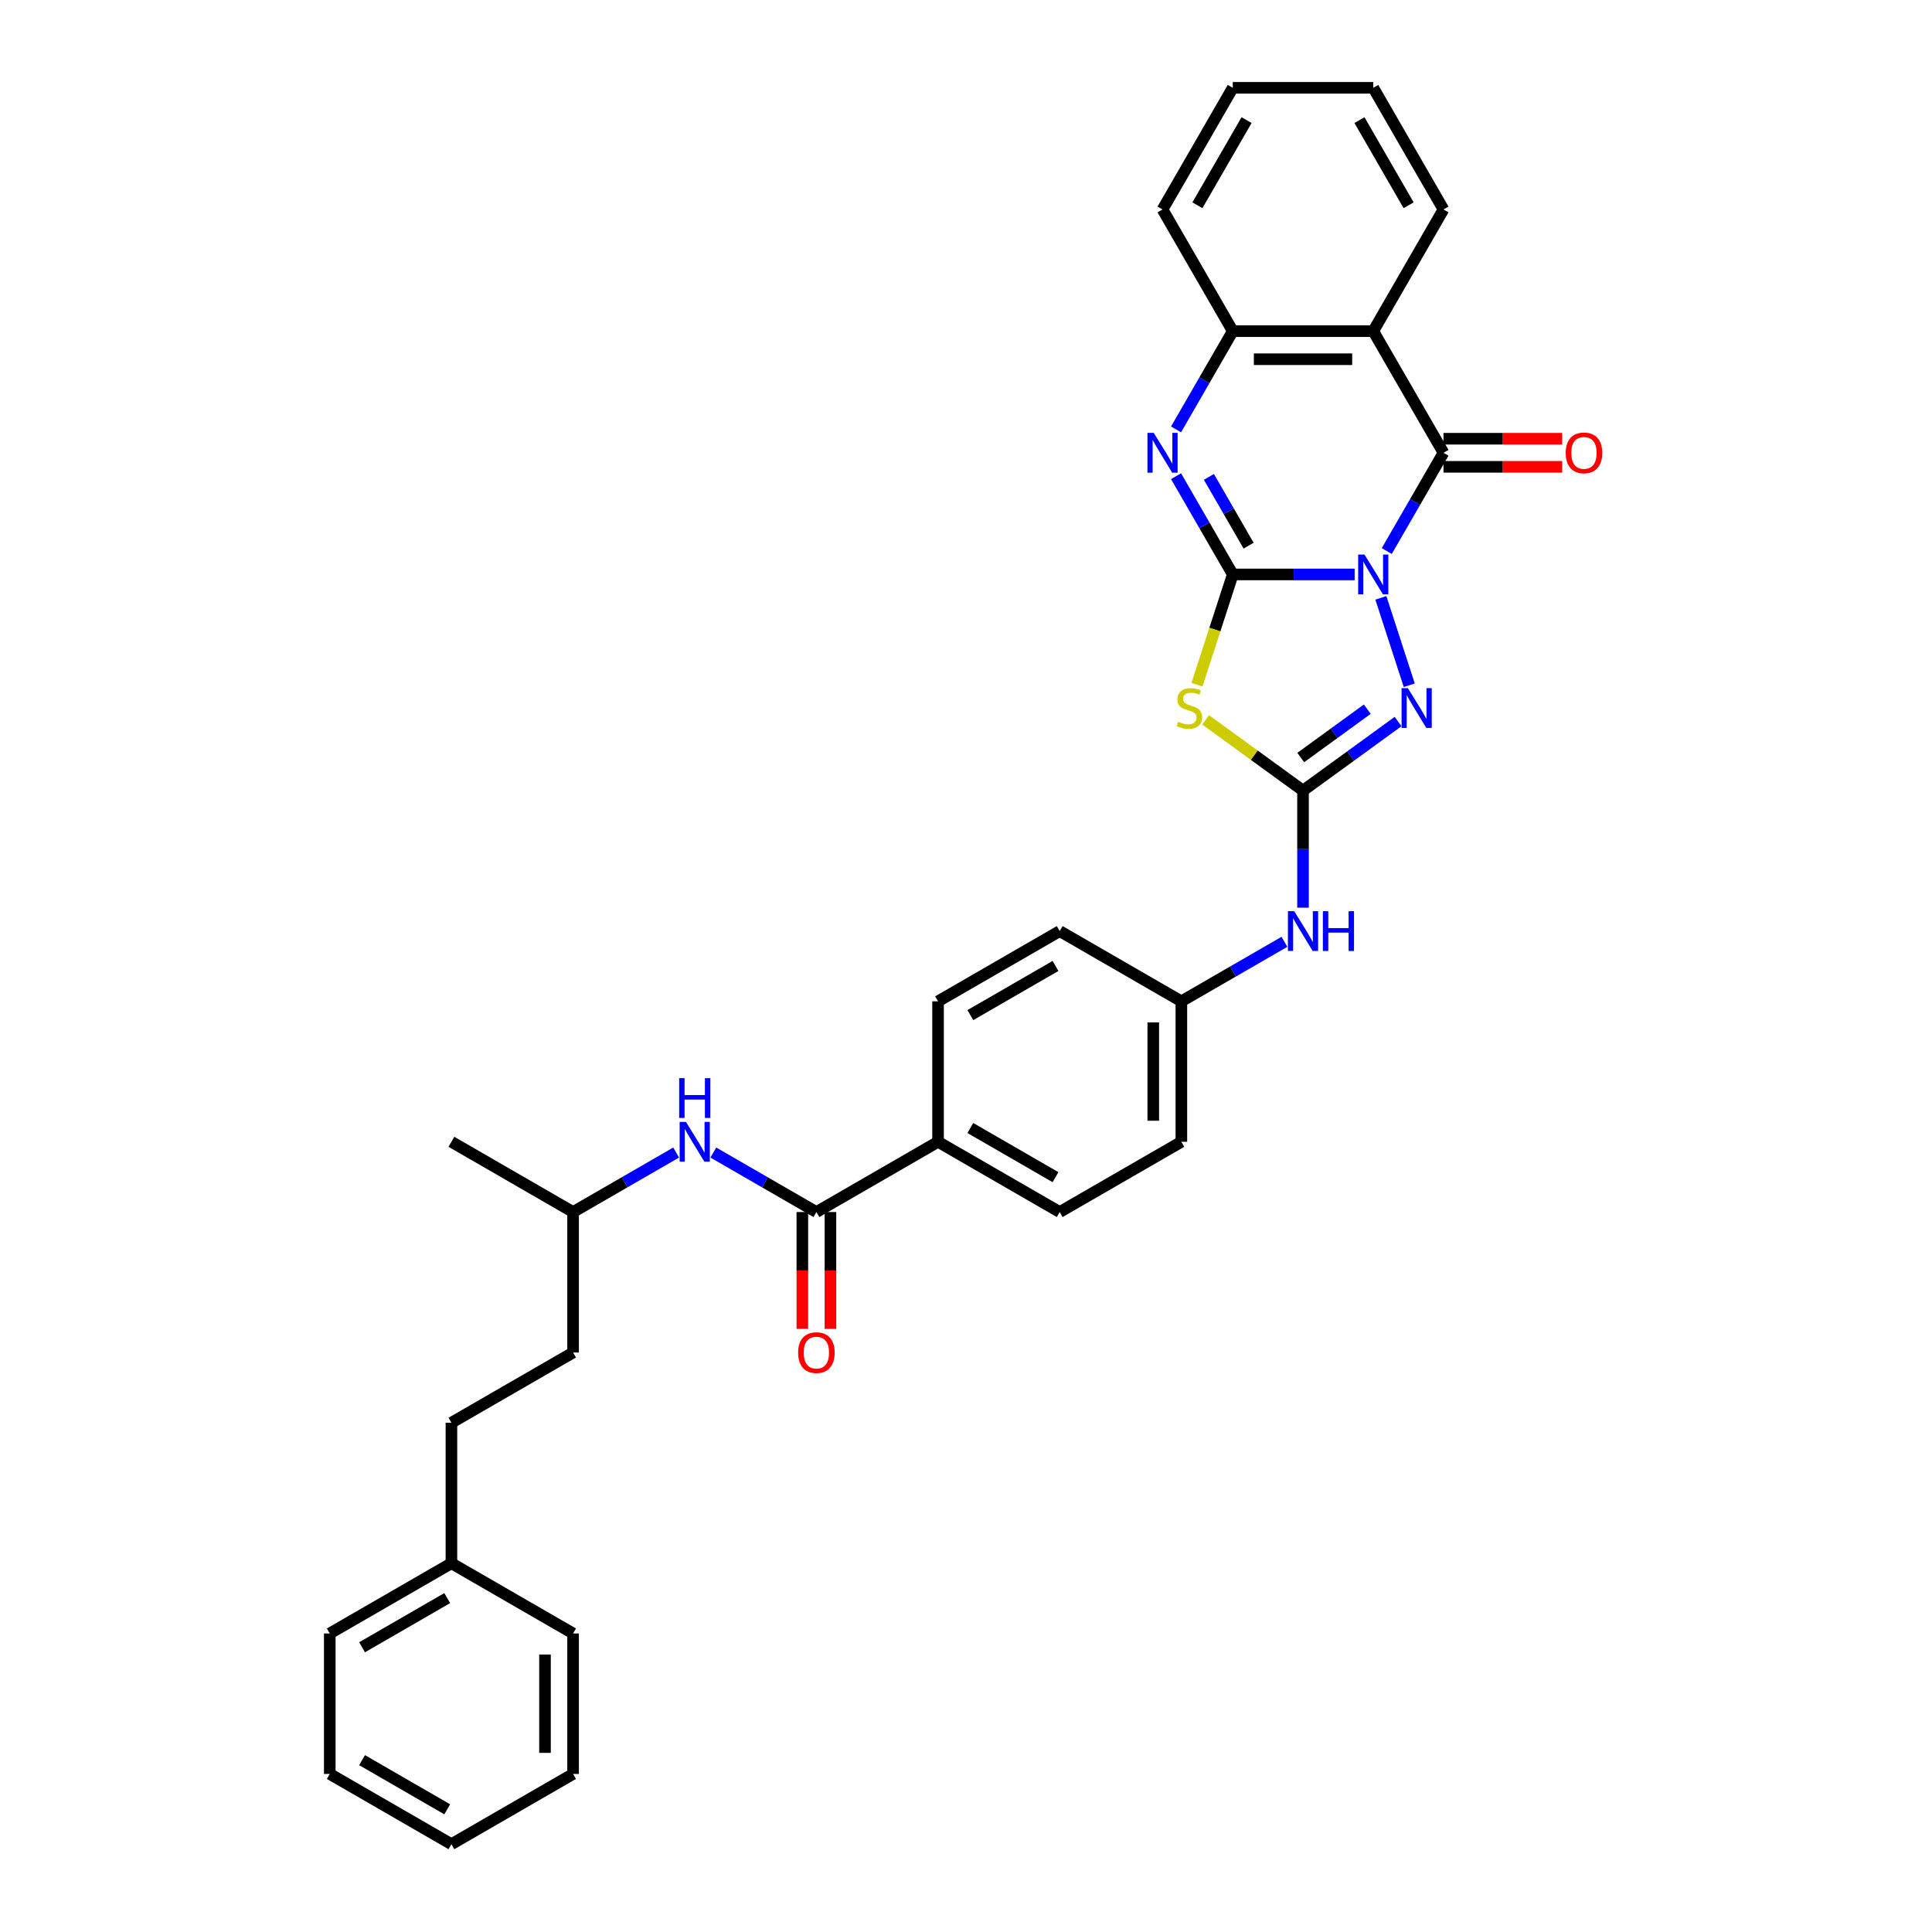 <?xml version='1.0' encoding='iso-8859-1'?>
<svg version='1.1' baseProfile='full'
              xmlns='http://www.w3.org/2000/svg'
                      xmlns:rdkit='http://www.rdkit.org/xml'
                      xmlns:xlink='http://www.w3.org/1999/xlink'
                  xml:space='preserve'
width='1000px' height='1000px' viewBox='0 0 1000 1000'>
<!-- END OF HEADER -->
<rect style='opacity:1.0;fill:#FFFFFF;stroke:none' width='1000' height='1000' x='0' y='0'> </rect>
<path class='bond-0' d='M 701.167,297.33 L 669.626,297.33' style='fill:none;fill-rule:evenodd;stroke:#0000FF;stroke-width:6px;stroke-linecap:butt;stroke-linejoin:miter;stroke-opacity:1' />
<path class='bond-0' d='M 669.626,297.33 L 638.084,297.33' style='fill:none;fill-rule:evenodd;stroke:#000000;stroke-width:6px;stroke-linecap:butt;stroke-linejoin:miter;stroke-opacity:1' />
<path class='bond-1' d='M 717.788,285.216 L 732.469,259.789' style='fill:none;fill-rule:evenodd;stroke:#0000FF;stroke-width:6px;stroke-linecap:butt;stroke-linejoin:miter;stroke-opacity:1' />
<path class='bond-1' d='M 732.469,259.789 L 747.149,234.361' style='fill:none;fill-rule:evenodd;stroke:#000000;stroke-width:6px;stroke-linecap:butt;stroke-linejoin:miter;stroke-opacity:1' />
<path class='bond-3' d='M 714.73,309.443 L 729.43,354.686' style='fill:none;fill-rule:evenodd;stroke:#0000FF;stroke-width:6px;stroke-linecap:butt;stroke-linejoin:miter;stroke-opacity:1' />
<path class='bond-2' d='M 638.084,297.33 L 628.813,325.863' style='fill:none;fill-rule:evenodd;stroke:#000000;stroke-width:6px;stroke-linecap:butt;stroke-linejoin:miter;stroke-opacity:1' />
<path class='bond-2' d='M 628.813,325.863 L 619.542,354.397' style='fill:none;fill-rule:evenodd;stroke:#CCCC00;stroke-width:6px;stroke-linecap:butt;stroke-linejoin:miter;stroke-opacity:1' />
<path class='bond-5' d='M 638.084,297.33 L 623.403,271.902' style='fill:none;fill-rule:evenodd;stroke:#000000;stroke-width:6px;stroke-linecap:butt;stroke-linejoin:miter;stroke-opacity:1' />
<path class='bond-5' d='M 623.403,271.902 L 608.723,246.475' style='fill:none;fill-rule:evenodd;stroke:#0000FF;stroke-width:6px;stroke-linecap:butt;stroke-linejoin:miter;stroke-opacity:1' />
<path class='bond-5' d='M 646.274,282.431 L 635.997,264.631' style='fill:none;fill-rule:evenodd;stroke:#000000;stroke-width:6px;stroke-linecap:butt;stroke-linejoin:miter;stroke-opacity:1' />
<path class='bond-5' d='M 635.997,264.631 L 625.721,246.832' style='fill:none;fill-rule:evenodd;stroke:#0000FF;stroke-width:6px;stroke-linecap:butt;stroke-linejoin:miter;stroke-opacity:1' />
<path class='bond-6' d='M 747.149,234.361 L 710.794,171.392' style='fill:none;fill-rule:evenodd;stroke:#000000;stroke-width:6px;stroke-linecap:butt;stroke-linejoin:miter;stroke-opacity:1' />
<path class='bond-11' d='M 747.149,241.632 L 777.869,241.632' style='fill:none;fill-rule:evenodd;stroke:#000000;stroke-width:6px;stroke-linecap:butt;stroke-linejoin:miter;stroke-opacity:1' />
<path class='bond-11' d='M 777.869,241.632 L 808.589,241.632' style='fill:none;fill-rule:evenodd;stroke:#FF0000;stroke-width:6px;stroke-linecap:butt;stroke-linejoin:miter;stroke-opacity:1' />
<path class='bond-11' d='M 747.149,227.09 L 777.869,227.09' style='fill:none;fill-rule:evenodd;stroke:#000000;stroke-width:6px;stroke-linecap:butt;stroke-linejoin:miter;stroke-opacity:1' />
<path class='bond-11' d='M 777.869,227.09 L 808.589,227.09' style='fill:none;fill-rule:evenodd;stroke:#FF0000;stroke-width:6px;stroke-linecap:butt;stroke-linejoin:miter;stroke-opacity:1' />
<path class='bond-33' d='M 624.035,372.599 L 649.237,390.909' style='fill:none;fill-rule:evenodd;stroke:#CCCC00;stroke-width:6px;stroke-linecap:butt;stroke-linejoin:miter;stroke-opacity:1' />
<path class='bond-33' d='M 649.237,390.909 L 674.439,409.219' style='fill:none;fill-rule:evenodd;stroke:#000000;stroke-width:6px;stroke-linecap:butt;stroke-linejoin:miter;stroke-opacity:1' />
<path class='bond-4' d='M 723.636,373.476 L 699.038,391.347' style='fill:none;fill-rule:evenodd;stroke:#0000FF;stroke-width:6px;stroke-linecap:butt;stroke-linejoin:miter;stroke-opacity:1' />
<path class='bond-4' d='M 699.038,391.347 L 674.439,409.219' style='fill:none;fill-rule:evenodd;stroke:#000000;stroke-width:6px;stroke-linecap:butt;stroke-linejoin:miter;stroke-opacity:1' />
<path class='bond-4' d='M 707.709,367.072 L 690.49,379.583' style='fill:none;fill-rule:evenodd;stroke:#0000FF;stroke-width:6px;stroke-linecap:butt;stroke-linejoin:miter;stroke-opacity:1' />
<path class='bond-4' d='M 690.49,379.583 L 673.271,392.093' style='fill:none;fill-rule:evenodd;stroke:#000000;stroke-width:6px;stroke-linecap:butt;stroke-linejoin:miter;stroke-opacity:1' />
<path class='bond-10' d='M 674.439,409.219 L 674.439,439.518' style='fill:none;fill-rule:evenodd;stroke:#000000;stroke-width:6px;stroke-linecap:butt;stroke-linejoin:miter;stroke-opacity:1' />
<path class='bond-10' d='M 674.439,439.518 L 674.439,469.816' style='fill:none;fill-rule:evenodd;stroke:#0000FF;stroke-width:6px;stroke-linecap:butt;stroke-linejoin:miter;stroke-opacity:1' />
<path class='bond-34' d='M 608.723,222.248 L 623.403,196.82' style='fill:none;fill-rule:evenodd;stroke:#0000FF;stroke-width:6px;stroke-linecap:butt;stroke-linejoin:miter;stroke-opacity:1' />
<path class='bond-34' d='M 623.403,196.82 L 638.084,171.392' style='fill:none;fill-rule:evenodd;stroke:#000000;stroke-width:6px;stroke-linecap:butt;stroke-linejoin:miter;stroke-opacity:1' />
<path class='bond-7' d='M 710.794,171.392 L 638.084,171.392' style='fill:none;fill-rule:evenodd;stroke:#000000;stroke-width:6px;stroke-linecap:butt;stroke-linejoin:miter;stroke-opacity:1' />
<path class='bond-7' d='M 699.888,185.934 L 648.99,185.934' style='fill:none;fill-rule:evenodd;stroke:#000000;stroke-width:6px;stroke-linecap:butt;stroke-linejoin:miter;stroke-opacity:1' />
<path class='bond-17' d='M 710.794,171.392 L 747.149,108.423' style='fill:none;fill-rule:evenodd;stroke:#000000;stroke-width:6px;stroke-linecap:butt;stroke-linejoin:miter;stroke-opacity:1' />
<path class='bond-24' d='M 638.084,171.392 L 601.729,108.423' style='fill:none;fill-rule:evenodd;stroke:#000000;stroke-width:6px;stroke-linecap:butt;stroke-linejoin:miter;stroke-opacity:1' />
<path class='bond-8' d='M 422.564,627.35 L 485.533,590.995' style='fill:none;fill-rule:evenodd;stroke:#000000;stroke-width:6px;stroke-linecap:butt;stroke-linejoin:miter;stroke-opacity:1' />
<path class='bond-9' d='M 422.564,627.35 L 395.893,611.951' style='fill:none;fill-rule:evenodd;stroke:#000000;stroke-width:6px;stroke-linecap:butt;stroke-linejoin:miter;stroke-opacity:1' />
<path class='bond-9' d='M 395.893,611.951 L 369.222,596.553' style='fill:none;fill-rule:evenodd;stroke:#0000FF;stroke-width:6px;stroke-linecap:butt;stroke-linejoin:miter;stroke-opacity:1' />
<path class='bond-13' d='M 415.293,627.35 L 415.293,657.59' style='fill:none;fill-rule:evenodd;stroke:#000000;stroke-width:6px;stroke-linecap:butt;stroke-linejoin:miter;stroke-opacity:1' />
<path class='bond-13' d='M 415.293,657.59 L 415.293,687.83' style='fill:none;fill-rule:evenodd;stroke:#FF0000;stroke-width:6px;stroke-linecap:butt;stroke-linejoin:miter;stroke-opacity:1' />
<path class='bond-13' d='M 429.835,627.35 L 429.835,657.59' style='fill:none;fill-rule:evenodd;stroke:#000000;stroke-width:6px;stroke-linecap:butt;stroke-linejoin:miter;stroke-opacity:1' />
<path class='bond-13' d='M 429.835,657.59 L 429.835,687.83' style='fill:none;fill-rule:evenodd;stroke:#FF0000;stroke-width:6px;stroke-linecap:butt;stroke-linejoin:miter;stroke-opacity:1' />
<path class='bond-20' d='M 349.968,596.553 L 323.297,611.951' style='fill:none;fill-rule:evenodd;stroke:#0000FF;stroke-width:6px;stroke-linecap:butt;stroke-linejoin:miter;stroke-opacity:1' />
<path class='bond-20' d='M 323.297,611.951 L 296.626,627.35' style='fill:none;fill-rule:evenodd;stroke:#000000;stroke-width:6px;stroke-linecap:butt;stroke-linejoin:miter;stroke-opacity:1' />
<path class='bond-16' d='M 664.812,487.488 L 638.141,502.886' style='fill:none;fill-rule:evenodd;stroke:#0000FF;stroke-width:6px;stroke-linecap:butt;stroke-linejoin:miter;stroke-opacity:1' />
<path class='bond-16' d='M 638.141,502.886 L 611.47,518.285' style='fill:none;fill-rule:evenodd;stroke:#000000;stroke-width:6px;stroke-linecap:butt;stroke-linejoin:miter;stroke-opacity:1' />
<path class='bond-12' d='M 485.533,590.995 L 548.501,627.35' style='fill:none;fill-rule:evenodd;stroke:#000000;stroke-width:6px;stroke-linecap:butt;stroke-linejoin:miter;stroke-opacity:1' />
<path class='bond-12' d='M 502.249,583.854 L 546.327,609.303' style='fill:none;fill-rule:evenodd;stroke:#000000;stroke-width:6px;stroke-linecap:butt;stroke-linejoin:miter;stroke-opacity:1' />
<path class='bond-36' d='M 485.533,590.995 L 485.533,518.285' style='fill:none;fill-rule:evenodd;stroke:#000000;stroke-width:6px;stroke-linecap:butt;stroke-linejoin:miter;stroke-opacity:1' />
<path class='bond-14' d='M 548.501,627.35 L 611.47,590.995' style='fill:none;fill-rule:evenodd;stroke:#000000;stroke-width:6px;stroke-linecap:butt;stroke-linejoin:miter;stroke-opacity:1' />
<path class='bond-15' d='M 485.533,518.285 L 548.501,481.929' style='fill:none;fill-rule:evenodd;stroke:#000000;stroke-width:6px;stroke-linecap:butt;stroke-linejoin:miter;stroke-opacity:1' />
<path class='bond-15' d='M 502.249,525.425 L 546.327,499.976' style='fill:none;fill-rule:evenodd;stroke:#000000;stroke-width:6px;stroke-linecap:butt;stroke-linejoin:miter;stroke-opacity:1' />
<path class='bond-18' d='M 611.47,518.285 L 548.501,481.929' style='fill:none;fill-rule:evenodd;stroke:#000000;stroke-width:6px;stroke-linecap:butt;stroke-linejoin:miter;stroke-opacity:1' />
<path class='bond-19' d='M 611.47,518.285 L 611.47,590.995' style='fill:none;fill-rule:evenodd;stroke:#000000;stroke-width:6px;stroke-linecap:butt;stroke-linejoin:miter;stroke-opacity:1' />
<path class='bond-19' d='M 596.928,529.191 L 596.928,580.088' style='fill:none;fill-rule:evenodd;stroke:#000000;stroke-width:6px;stroke-linecap:butt;stroke-linejoin:miter;stroke-opacity:1' />
<path class='bond-28' d='M 747.149,108.423 L 710.794,45.455' style='fill:none;fill-rule:evenodd;stroke:#000000;stroke-width:6px;stroke-linecap:butt;stroke-linejoin:miter;stroke-opacity:1' />
<path class='bond-28' d='M 729.102,106.249 L 703.654,62.171' style='fill:none;fill-rule:evenodd;stroke:#000000;stroke-width:6px;stroke-linecap:butt;stroke-linejoin:miter;stroke-opacity:1' />
<path class='bond-23' d='M 296.626,627.35 L 296.626,700.06' style='fill:none;fill-rule:evenodd;stroke:#000000;stroke-width:6px;stroke-linecap:butt;stroke-linejoin:miter;stroke-opacity:1' />
<path class='bond-27' d='M 296.626,627.35 L 233.657,590.995' style='fill:none;fill-rule:evenodd;stroke:#000000;stroke-width:6px;stroke-linecap:butt;stroke-linejoin:miter;stroke-opacity:1' />
<path class='bond-21' d='M 233.657,736.415 L 296.626,700.06' style='fill:none;fill-rule:evenodd;stroke:#000000;stroke-width:6px;stroke-linecap:butt;stroke-linejoin:miter;stroke-opacity:1' />
<path class='bond-22' d='M 233.657,736.415 L 233.657,809.125' style='fill:none;fill-rule:evenodd;stroke:#000000;stroke-width:6px;stroke-linecap:butt;stroke-linejoin:miter;stroke-opacity:1' />
<path class='bond-25' d='M 233.657,809.125 L 170.688,845.48' style='fill:none;fill-rule:evenodd;stroke:#000000;stroke-width:6px;stroke-linecap:butt;stroke-linejoin:miter;stroke-opacity:1' />
<path class='bond-25' d='M 231.483,827.172 L 187.405,852.621' style='fill:none;fill-rule:evenodd;stroke:#000000;stroke-width:6px;stroke-linecap:butt;stroke-linejoin:miter;stroke-opacity:1' />
<path class='bond-26' d='M 233.657,809.125 L 296.626,845.48' style='fill:none;fill-rule:evenodd;stroke:#000000;stroke-width:6px;stroke-linecap:butt;stroke-linejoin:miter;stroke-opacity:1' />
<path class='bond-35' d='M 601.729,108.423 L 638.084,45.455' style='fill:none;fill-rule:evenodd;stroke:#000000;stroke-width:6px;stroke-linecap:butt;stroke-linejoin:miter;stroke-opacity:1' />
<path class='bond-35' d='M 619.776,106.249 L 645.224,62.171' style='fill:none;fill-rule:evenodd;stroke:#000000;stroke-width:6px;stroke-linecap:butt;stroke-linejoin:miter;stroke-opacity:1' />
<path class='bond-30' d='M 170.688,845.48 L 170.688,918.19' style='fill:none;fill-rule:evenodd;stroke:#000000;stroke-width:6px;stroke-linecap:butt;stroke-linejoin:miter;stroke-opacity:1' />
<path class='bond-31' d='M 296.626,845.48 L 296.626,918.19' style='fill:none;fill-rule:evenodd;stroke:#000000;stroke-width:6px;stroke-linecap:butt;stroke-linejoin:miter;stroke-opacity:1' />
<path class='bond-31' d='M 282.084,856.387 L 282.084,907.284' style='fill:none;fill-rule:evenodd;stroke:#000000;stroke-width:6px;stroke-linecap:butt;stroke-linejoin:miter;stroke-opacity:1' />
<path class='bond-29' d='M 710.794,45.455 L 638.084,45.455' style='fill:none;fill-rule:evenodd;stroke:#000000;stroke-width:6px;stroke-linecap:butt;stroke-linejoin:miter;stroke-opacity:1' />
<path class='bond-37' d='M 170.688,918.19 L 233.657,954.545' style='fill:none;fill-rule:evenodd;stroke:#000000;stroke-width:6px;stroke-linecap:butt;stroke-linejoin:miter;stroke-opacity:1' />
<path class='bond-37' d='M 187.405,911.05 L 231.483,936.498' style='fill:none;fill-rule:evenodd;stroke:#000000;stroke-width:6px;stroke-linecap:butt;stroke-linejoin:miter;stroke-opacity:1' />
<path class='bond-32' d='M 296.626,918.19 L 233.657,954.545' style='fill:none;fill-rule:evenodd;stroke:#000000;stroke-width:6px;stroke-linecap:butt;stroke-linejoin:miter;stroke-opacity:1' />
<path  class='atom-0' d='M 706.242 287.034
L 712.99 297.941
Q 713.659 299.017, 714.735 300.965
Q 715.811 302.914, 715.869 303.03
L 715.869 287.034
L 718.603 287.034
L 718.603 307.626
L 715.782 307.626
L 708.54 295.701
Q 707.697 294.305, 706.795 292.706
Q 705.923 291.106, 705.661 290.611
L 705.661 307.626
L 702.985 307.626
L 702.985 287.034
L 706.242 287.034
' fill='#0000FF'/>
<path  class='atom-3' d='M 609.798 373.549
Q 610.031 373.636, 610.991 374.043
Q 611.951 374.45, 612.998 374.712
Q 614.074 374.945, 615.121 374.945
Q 617.069 374.945, 618.204 374.014
Q 619.338 373.054, 619.338 371.397
Q 619.338 370.262, 618.756 369.564
Q 618.204 368.866, 617.331 368.488
Q 616.459 368.11, 615.005 367.674
Q 613.172 367.121, 612.067 366.598
Q 610.991 366.074, 610.206 364.969
Q 609.449 363.864, 609.449 362.002
Q 609.449 359.414, 611.195 357.814
Q 612.969 356.215, 616.459 356.215
Q 618.844 356.215, 621.548 357.349
L 620.88 359.588
Q 618.407 358.57, 616.546 358.57
Q 614.539 358.57, 613.434 359.414
Q 612.329 360.228, 612.358 361.653
Q 612.358 362.759, 612.91 363.428
Q 613.492 364.096, 614.307 364.475
Q 615.15 364.853, 616.546 365.289
Q 618.407 365.871, 619.513 366.452
Q 620.618 367.034, 621.403 368.226
Q 622.217 369.39, 622.217 371.397
Q 622.217 374.247, 620.298 375.788
Q 618.407 377.301, 615.237 377.301
Q 613.405 377.301, 612.009 376.893
Q 610.642 376.515, 609.013 375.846
L 609.798 373.549
' fill='#CCCC00'/>
<path  class='atom-4' d='M 728.711 356.186
L 735.459 367.092
Q 736.128 368.168, 737.204 370.117
Q 738.28 372.066, 738.338 372.182
L 738.338 356.186
L 741.072 356.186
L 741.072 376.777
L 738.251 376.777
L 731.009 364.853
Q 730.165 363.457, 729.264 361.857
Q 728.391 360.257, 728.129 359.763
L 728.129 376.777
L 725.454 376.777
L 725.454 356.186
L 728.711 356.186
' fill='#0000FF'/>
<path  class='atom-6' d='M 597.177 224.065
L 603.925 234.972
Q 604.594 236.048, 605.67 237.997
Q 606.746 239.945, 606.804 240.062
L 606.804 224.065
L 609.538 224.065
L 609.538 244.657
L 606.717 244.657
L 599.475 232.732
Q 598.631 231.336, 597.73 229.737
Q 596.857 228.137, 596.596 227.643
L 596.596 244.657
L 593.92 244.657
L 593.92 224.065
L 597.177 224.065
' fill='#0000FF'/>
<path  class='atom-10' d='M 355.043 580.699
L 361.791 591.605
Q 362.46 592.682, 363.536 594.63
Q 364.612 596.579, 364.67 596.695
L 364.67 580.699
L 367.404 580.699
L 367.404 601.29
L 364.583 601.29
L 357.341 589.366
Q 356.497 587.97, 355.596 586.37
Q 354.723 584.771, 354.462 584.276
L 354.462 601.29
L 351.786 601.29
L 351.786 580.699
L 355.043 580.699
' fill='#0000FF'/>
<path  class='atom-10' d='M 351.539 558.048
L 354.331 558.048
L 354.331 566.803
L 364.859 566.803
L 364.859 558.048
L 367.651 558.048
L 367.651 578.64
L 364.859 578.64
L 364.859 569.129
L 354.331 569.129
L 354.331 578.64
L 351.539 578.64
L 351.539 558.048
' fill='#0000FF'/>
<path  class='atom-11' d='M 669.887 471.634
L 676.635 482.54
Q 677.304 483.616, 678.38 485.565
Q 679.456 487.514, 679.514 487.63
L 679.514 471.634
L 682.248 471.634
L 682.248 492.225
L 679.427 492.225
L 672.185 480.301
Q 671.342 478.905, 670.44 477.305
Q 669.567 475.705, 669.306 475.211
L 669.306 492.225
L 666.63 492.225
L 666.63 471.634
L 669.887 471.634
' fill='#0000FF'/>
<path  class='atom-11' d='M 684.72 471.634
L 687.512 471.634
L 687.512 480.388
L 698.041 480.388
L 698.041 471.634
L 700.833 471.634
L 700.833 492.225
L 698.041 492.225
L 698.041 482.715
L 687.512 482.715
L 687.512 492.225
L 684.72 492.225
L 684.72 471.634
' fill='#0000FF'/>
<path  class='atom-12' d='M 810.407 234.419
Q 810.407 229.475, 812.85 226.712
Q 815.293 223.949, 819.859 223.949
Q 824.426 223.949, 826.869 226.712
Q 829.312 229.475, 829.312 234.419
Q 829.312 239.422, 826.84 242.272
Q 824.367 245.093, 819.859 245.093
Q 815.322 245.093, 812.85 242.272
Q 810.407 239.451, 810.407 234.419
M 819.859 242.766
Q 823 242.766, 824.687 240.672
Q 826.403 238.549, 826.403 234.419
Q 826.403 230.377, 824.687 228.341
Q 823 226.276, 819.859 226.276
Q 816.718 226.276, 815.002 228.312
Q 813.315 230.347, 813.315 234.419
Q 813.315 238.578, 815.002 240.672
Q 816.718 242.766, 819.859 242.766
' fill='#FF0000'/>
<path  class='atom-14' d='M 413.111 700.118
Q 413.111 695.174, 415.554 692.411
Q 417.997 689.648, 422.564 689.648
Q 427.13 689.648, 429.573 692.411
Q 432.016 695.174, 432.016 700.118
Q 432.016 705.121, 429.544 707.971
Q 427.072 710.792, 422.564 710.792
Q 418.027 710.792, 415.554 707.971
Q 413.111 705.15, 413.111 700.118
M 422.564 708.465
Q 425.705 708.465, 427.392 706.371
Q 429.108 704.248, 429.108 700.118
Q 429.108 696.075, 427.392 694.04
Q 425.705 691.975, 422.564 691.975
Q 419.423 691.975, 417.707 694.01
Q 416.02 696.046, 416.02 700.118
Q 416.02 704.277, 417.707 706.371
Q 419.423 708.465, 422.564 708.465
' fill='#FF0000'/>
</svg>

